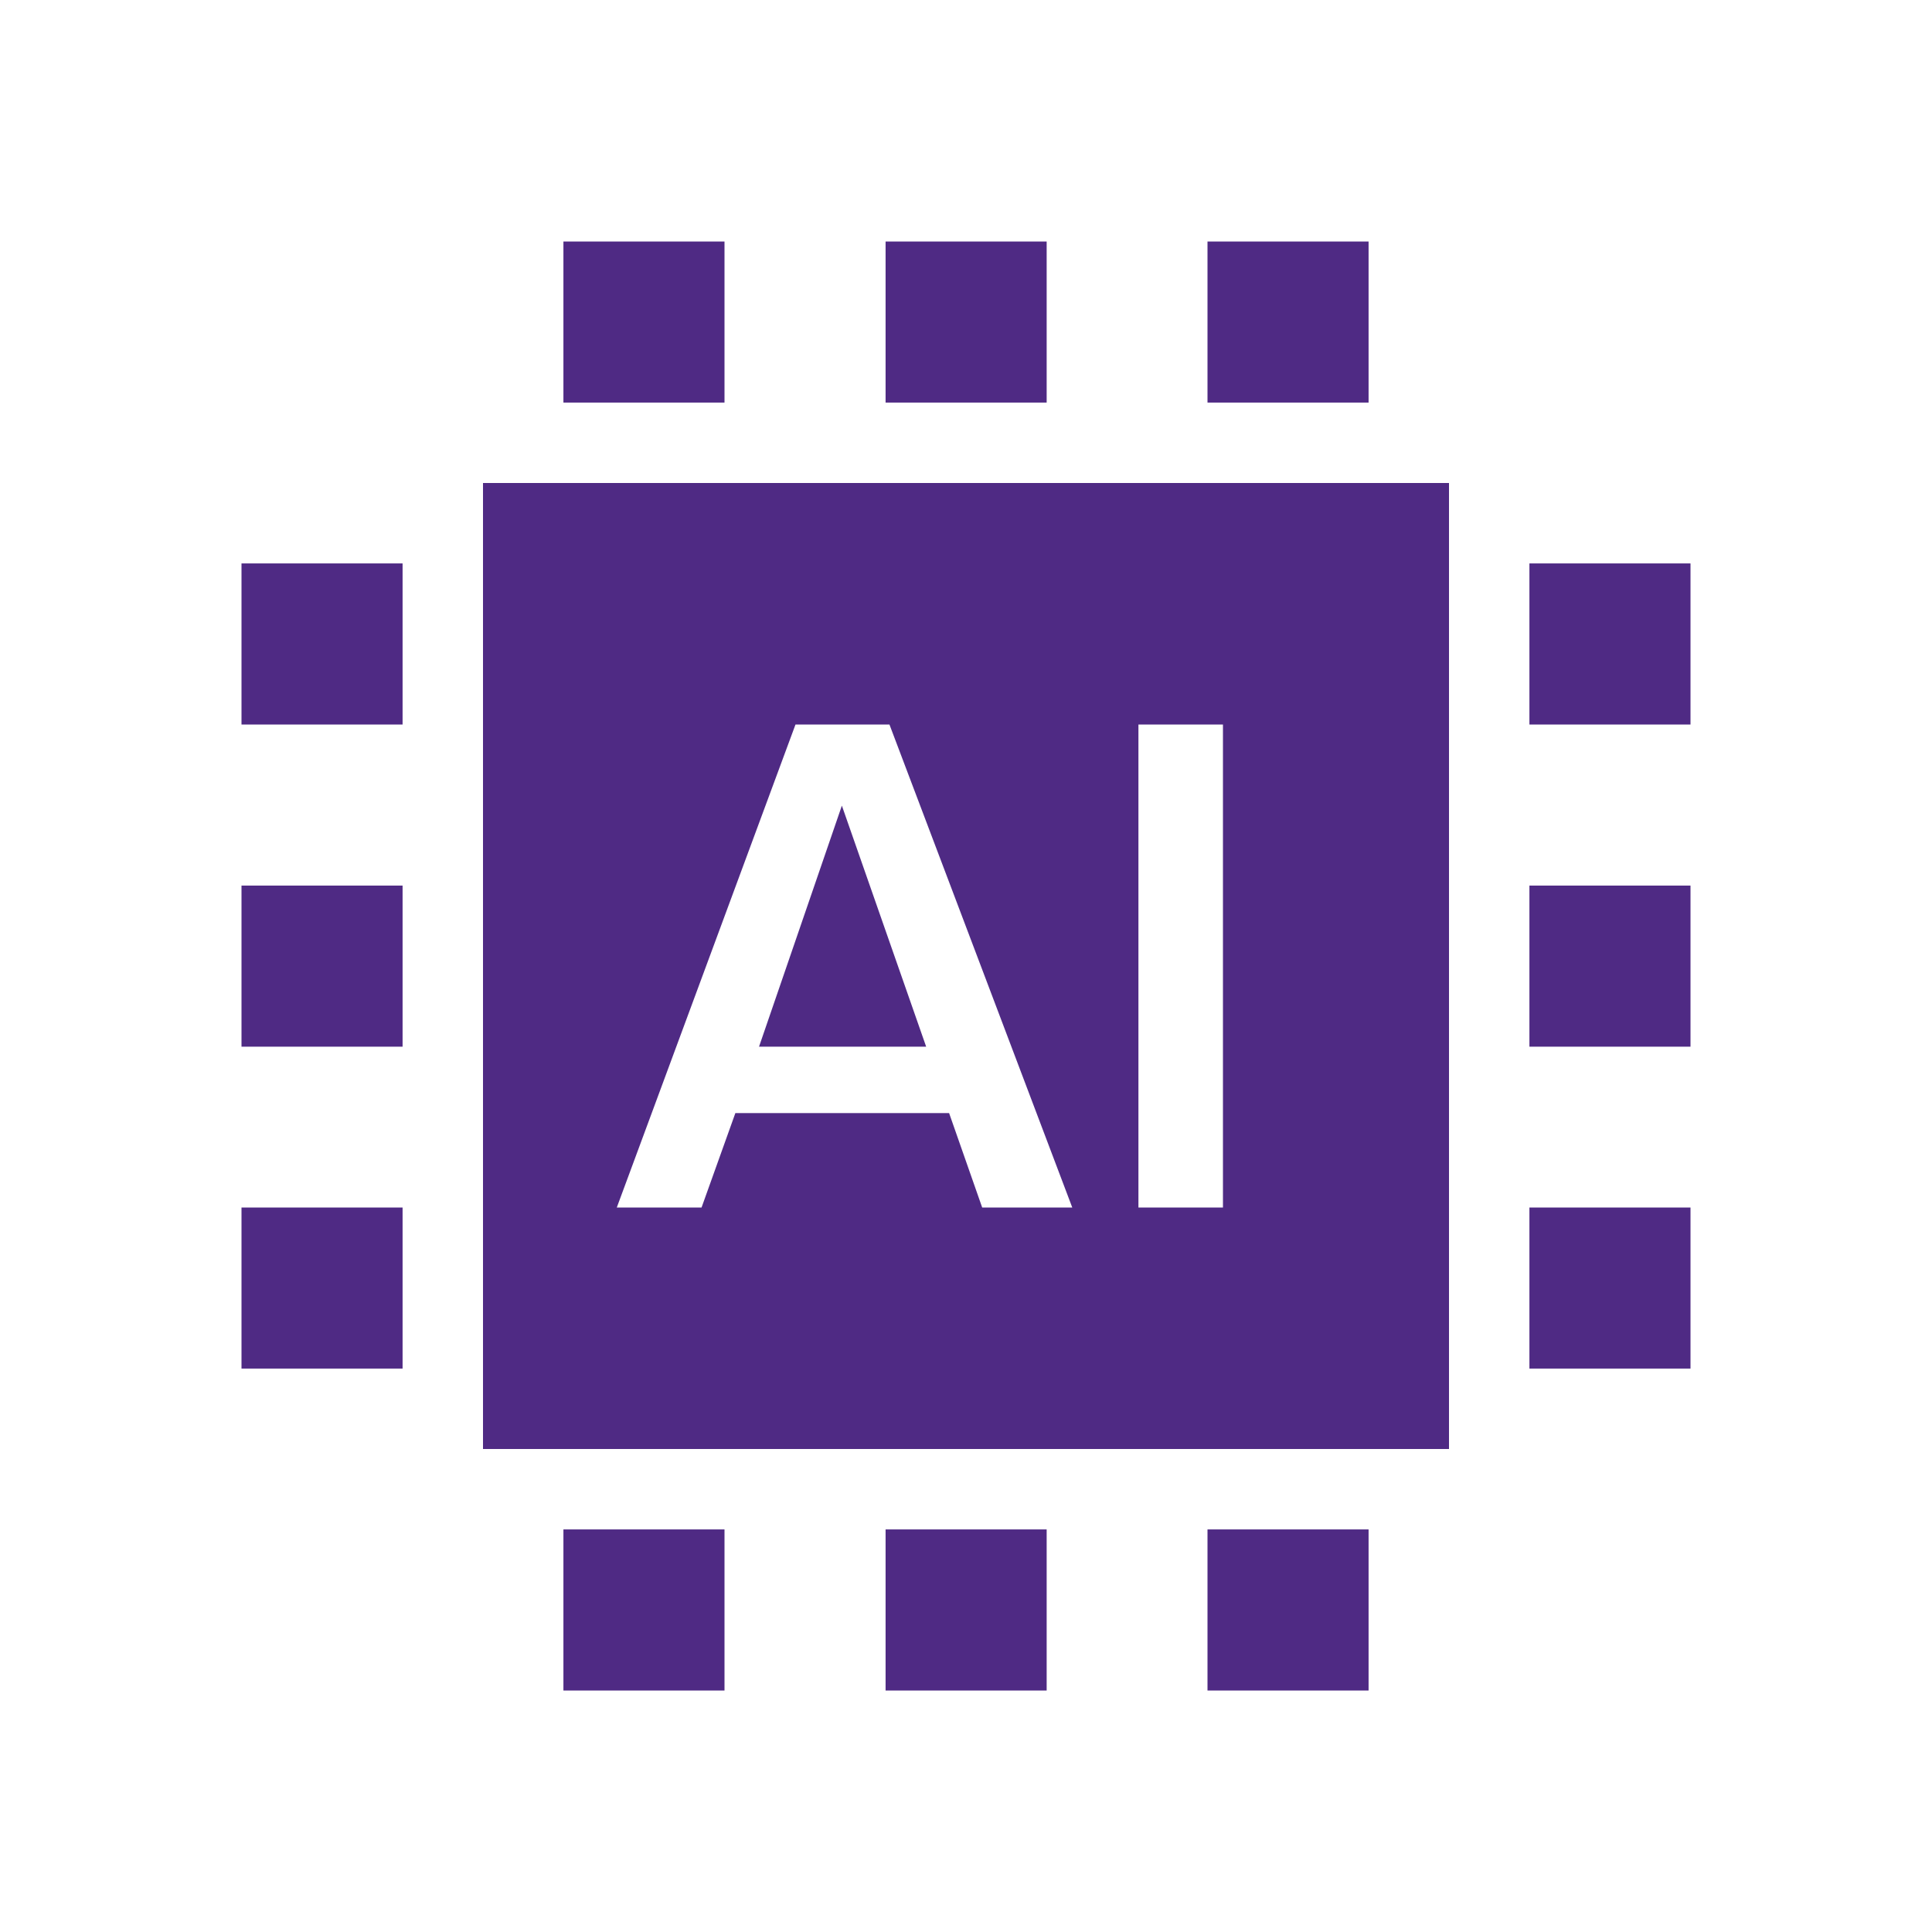 <?xml version="1.0" encoding="UTF-8"?>
<svg xmlns="http://www.w3.org/2000/svg" version="1.1" viewBox="0 0 800 800">
  <defs>
    <style>
      .cls-1 {
        fill: #4f2a84;
        fill-rule: evenodd;
      }
    </style>
  </defs>
  <!-- Generator: Adobe Illustrator 28.7.1, SVG Export Plug-In . SVG Version: 1.2.0 Build 142)  -->
  <g>
    <g id="Layer_1">
      <g id="Page-1">
        <g id="icon">
          <path id="Combined-Shape" class="cls-1" d="M600,200v400H200V200h400ZM368.4,300h-39l-74,200h35.1l14-39.1h88.5l13.7,39.1h37.3l-75.7-200ZM506.4,300h-35v200h35v-200ZM348.6,333.6l34.9,99.8h-69.2l34.3-99.8ZM633.3,500h66.7v66.7h-66.7v-66.7ZM233.3,633.3h66.7v66.7h-66.7v-66.7ZM366.7,633.3h66.7v66.7h-66.7v-66.7ZM233.3,100h66.7v66.7h-66.7v-66.7ZM500,633.3h66.7v66.7h-66.7v-66.7ZM366.7,100h66.7v66.7h-66.7v-66.7ZM500,100h66.7v66.7h-66.7v-66.7ZM633.3,366.7h66.7v66.7h-66.7v-66.7ZM100,500h66.7v66.7h-66.7v-66.7ZM633.3,233.3h66.7v66.7h-66.7v-66.7ZM100,366.7h66.7v66.7h-66.7v-66.7ZM100,233.3h66.7v66.7h-66.7v-66.7Z"/>
        </g>
      </g>
    </g>
  </g>
</svg>
